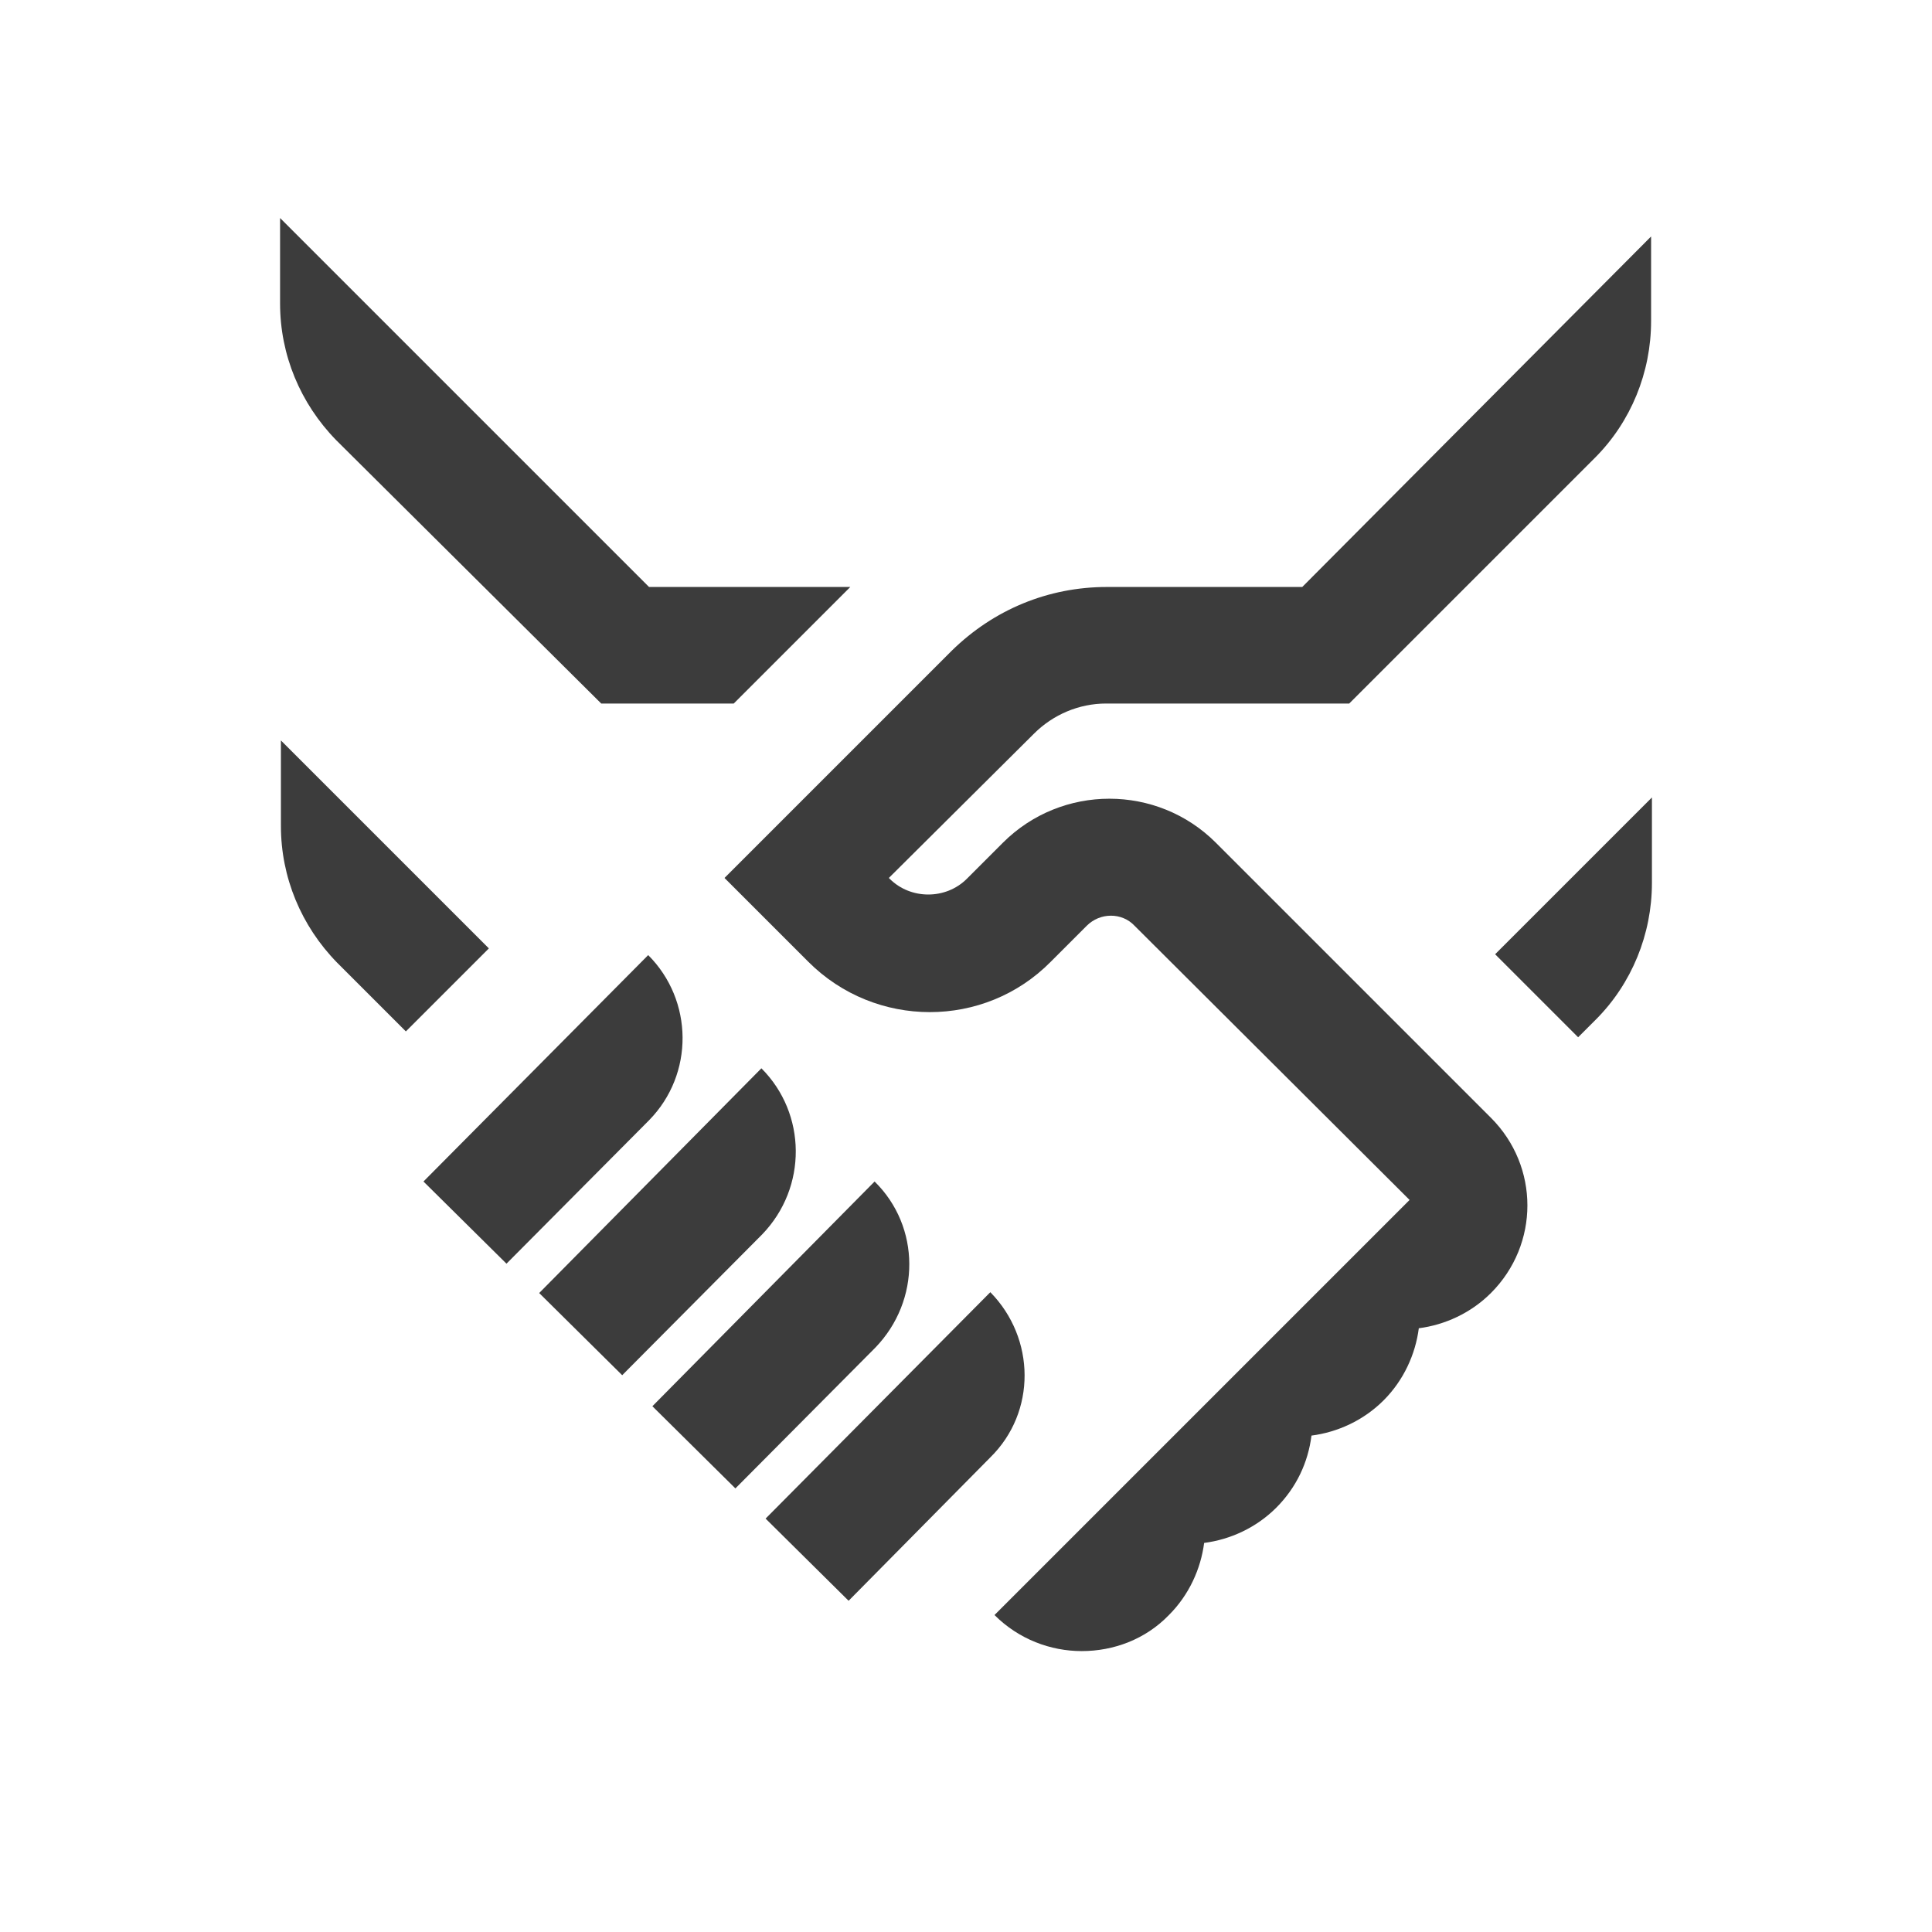 <?xml version="1.0" encoding="utf-8"?>
<!-- Generator: Adobe Illustrator 26.0.3, SVG Export Plug-In . SVG Version: 6.00 Build 0)  -->
<svg version="1.1" xmlns="http://www.w3.org/2000/svg" xmlns:xlink="http://www.w3.org/1999/xlink" x="0px" y="0px"
	 viewBox="0 0 230.4 230.4" style="enable-background:new 0 0 230.4 230.4;" xml:space="preserve">
<style type="text/css">
	.st0{display:none;}
	.st1{display:inline;}
	.st2{opacity:0.1;}
	.st3{fill:#FFFFFF;}
	.st4{display:inline;opacity:0.1;}
	.st5{fill:#3C3C3C;}
	.st6{fill-rule:evenodd;clip-rule:evenodd;fill:#3C3C3C;}
</style>
<g id="GRID" class="st0">
	<g class="st1">
		<g class="st2">
			<g>
				<g>
					<g>
						<rect x="0" y="0" width="38.4" height="38.4"/>
					</g>
				</g>
				<g>
					<g>
						<rect x="38.4" y="0" class="st3" width="38.4" height="38.4"/>
					</g>
				</g>
				<g>
					<g>
						<rect x="76.8" y="0" width="38.4" height="38.4"/>
					</g>
				</g>
				<g>
					<g>
						<rect x="115.2" y="0" class="st3" width="38.4" height="38.4"/>
					</g>
				</g>
				<g>
					<g>
						<rect x="153.6" y="0" width="38.4" height="38.4"/>
					</g>
				</g>
				<g>
					<g>
						<rect x="192" y="0" class="st3" width="38.4" height="38.4"/>
					</g>
				</g>
			</g>
			<g>
				<g>
					<g>
						<rect x="192" y="38.4" transform="matrix(-1 -1.224647e-16 1.224647e-16 -1 422.297 115.188)" width="38.4" height="38.4"/>
					</g>
				</g>
				<g>
					<g>
						
							<rect x="153.6" y="38.4" transform="matrix(-1 -1.224647e-16 1.224647e-16 -1 345.516 115.188)" class="st3" width="38.4" height="38.4"/>
					</g>
				</g>
				<g>
					<g>
						
							<rect x="115.2" y="38.4" transform="matrix(-1 -1.224647e-16 1.224647e-16 -1 268.735 115.188)" width="38.4" height="38.4"/>
					</g>
				</g>
				<g>
					<g>
						
							<rect x="76.8" y="38.4" transform="matrix(-1 -1.224647e-16 1.224647e-16 -1 191.953 115.188)" class="st3" width="38.4" height="38.4"/>
					</g>
				</g>
				<g>
					<g>
						<rect x="38.4" y="38.4" transform="matrix(-1 -1.224647e-16 1.224647e-16 -1 115.172 115.188)" width="38.4" height="38.4"/>
					</g>
				</g>
				<g>
					<g>
						
							<rect y="38.4" transform="matrix(-1 -1.224647e-16 1.224647e-16 -1 38.391 115.188)" class="st3" width="38.4" height="38.4"/>
					</g>
				</g>
			</g>
			<g>
				<g>
					<g>
						<rect x="0" y="76.8" width="38.4" height="38.4"/>
					</g>
				</g>
				<g>
					<g>
						<rect x="38.4" y="76.8" class="st3" width="38.4" height="38.4"/>
					</g>
				</g>
				<g>
					<g>
						<rect x="76.8" y="76.8" width="38.4" height="38.4"/>
					</g>
				</g>
				<g>
					<g>
						<rect x="115.2" y="76.8" class="st3" width="38.4" height="38.4"/>
					</g>
				</g>
				<g>
					<g>
						<rect x="153.6" y="76.8" width="38.4" height="38.4"/>
					</g>
				</g>
				<g>
					<g>
						<rect x="192" y="76.8" class="st3" width="38.4" height="38.4"/>
					</g>
				</g>
			</g>
			<g>
				<g>
					<g>
						<rect x="192" y="115.2" transform="matrix(-1 -1.224647e-16 1.224647e-16 -1 422.297 268.771)" width="38.4" height="38.4"/>
					</g>
				</g>
				<g>
					<g>
						
							<rect x="153.6" y="115.2" transform="matrix(-1 -1.224647e-16 1.224647e-16 -1 345.516 268.771)" class="st3" width="38.4" height="38.4"/>
					</g>
				</g>
				<g>
					<g>
						
							<rect x="115.2" y="115.2" transform="matrix(-1 -1.224647e-16 1.224647e-16 -1 268.735 268.771)" width="38.4" height="38.4"/>
					</g>
				</g>
				<g>
					<g>
						
							<rect x="76.8" y="115.2" transform="matrix(-1 -1.224647e-16 1.224647e-16 -1 191.953 268.771)" class="st3" width="38.4" height="38.4"/>
					</g>
				</g>
				<g>
					<g>
						<rect x="38.4" y="115.2" transform="matrix(-1 -1.224647e-16 1.224647e-16 -1 115.172 268.771)" width="38.4" height="38.4"/>
					</g>
				</g>
				<g>
					<g>
						
							<rect y="115.2" transform="matrix(-1 -1.224647e-16 1.224647e-16 -1 38.391 268.771)" class="st3" width="38.4" height="38.4"/>
					</g>
				</g>
			</g>
			<g>
				<g>
					<g>
						<rect x="0" y="153.6" width="38.4" height="38.4"/>
					</g>
				</g>
				<g>
					<g>
						<rect x="38.4" y="153.6" class="st3" width="38.4" height="38.4"/>
					</g>
				</g>
				<g>
					<g>
						<rect x="76.8" y="153.6" width="38.4" height="38.4"/>
					</g>
				</g>
				<g>
					<g>
						<rect x="115.2" y="153.6" class="st3" width="38.4" height="38.4"/>
					</g>
				</g>
				<g>
					<g>
						<rect x="153.6" y="153.6" width="38.4" height="38.4"/>
					</g>
				</g>
				<g>
					<g>
						<rect x="192" y="153.6" class="st3" width="38.4" height="38.4"/>
					</g>
				</g>
			</g>
			<g>
				<g>
					<g>
						<rect x="192" y="192" transform="matrix(-1 -1.224647e-16 1.224647e-16 -1 422.297 422.354)" width="38.4" height="38.4"/>
					</g>
				</g>
				<g>
					<g>
						
							<rect x="153.6" y="192" transform="matrix(-1 -1.224647e-16 1.224647e-16 -1 345.516 422.354)" class="st3" width="38.4" height="38.4"/>
					</g>
				</g>
				<g>
					<g>
						
							<rect x="115.2" y="192" transform="matrix(-1 -1.224647e-16 1.224647e-16 -1 268.735 422.354)" width="38.4" height="38.4"/>
					</g>
				</g>
				<g>
					<g>
						
							<rect x="76.8" y="192" transform="matrix(-1 -1.224647e-16 1.224647e-16 -1 191.953 422.354)" class="st3" width="38.4" height="38.4"/>
					</g>
				</g>
				<g>
					<g>
						<rect x="38.4" y="192" transform="matrix(-1 -1.224647e-16 1.224647e-16 -1 115.172 422.354)" width="38.4" height="38.4"/>
					</g>
				</g>
				<g>
					<g>
						
							<rect y="192" transform="matrix(-1 -1.224647e-16 1.224647e-16 -1 38.391 422.354)" class="st3" width="38.4" height="38.4"/>
					</g>
				</g>
			</g>
		</g>
	</g>
</g>
<g id="ICONS">
	<g>
		<path class="st5" d="M77.3,113.9L77.3,113.9l-26.8,27l9.9,9.8l17-17.1C82.8,128.1,82.7,119.3,77.3,113.9z"/>
		<path class="st5" d="M90.8,127.4L90.8,127.4l-26.5,26.8l9.9,9.8l16.7-16.8C96.3,141.6,96.2,132.8,90.8,127.4z"/>
		<path class="st5" d="M104.3,140.9L104.3,140.9l-26.5,26.8l9.9,9.8l16.7-16.8C109.8,155.1,109.8,146.3,104.3,140.9z"/>
		<path class="st5" d="M118.1,154.1l-26.8,27l9.9,9.8l16.9-17.1C123.6,168.4,123.5,159.6,118.1,154.1z"/>
		<path class="st5" d="M155.3,70H132c-7,0-13.5,2.7-18.5,7.6l-27.1,27.1l10,10c8,8,21,8,28.9,0l4.3-4.3c1.6-1.6,4.2-1.6,5.7,0
			l32.8,32.7l-0.1,0.1c0,0,0,0,0,0l-1.1,1.1c0,0,0,0,0,0l-9.9,9.9c0,0,0,0,0,0l-1.8,1.8c0,0,0,0,0,0l-1.1,1.1c0,0,0,0,0,0l-1.8,1.8
			c0,0,0,0,0,0l-6.4,6.4l-1.7,1.7l0,0l-1.8,1.8c0,0,0,0,0,0l-1.1,1.1c0,0,0,0,0,0l-1.8,1.8c0,0,0,0,0,0l-9.9,9.9c0,0,0,0,0,0
			l-1.1,1.1c0,0,0,0,0,0l-9.9,9.9c2.9,2.9,6.7,4.3,10.4,4.3c3.8,0,7.6-1.4,10.4-4.3c2.4-2.4,3.8-5.5,4.2-8.6
			c3.1-0.4,6.2-1.8,8.6-4.2c2.4-2.4,3.8-5.4,4.2-8.6c3.1-0.4,6.2-1.8,8.6-4.2c2.4-2.4,3.8-5.5,4.2-8.6c3.1-0.4,6.2-1.8,8.6-4.2
			c5.8-5.8,5.8-15.1,0-20.9l-32.8-32.8c-7-7-18.4-7-25.4,0l-4.3,4.3c-2.5,2.5-6.7,2.5-9.2,0l-0.1-0.1l17.3-17.2
			c2.3-2.3,5.4-3.6,8.6-3.6h29l29.3-29.3c4.3-4.3,6.7-10.2,6.7-16.3V28.2L155.3,70z"/>
		<path class="st5" d="M71.7,83.9h15.8L101.4,70h-24l-44-44v10.2c0,6.1,2.4,11.9,6.7,16.3L71.7,83.9z"/>
		<path class="st5" d="M33.5,88.3v10.2c0,6.1,2.4,11.9,6.7,16.3l8.2,8.2l9.9-9.9L33.5,88.3z"/>
		<path class="st5" d="M188.2,123.7l2.1-2.1c4.3-4.3,6.7-10.2,6.7-16.3V95.1l-18.7,18.7L188.2,123.7z"/>
	</g>
</g>
</svg>
